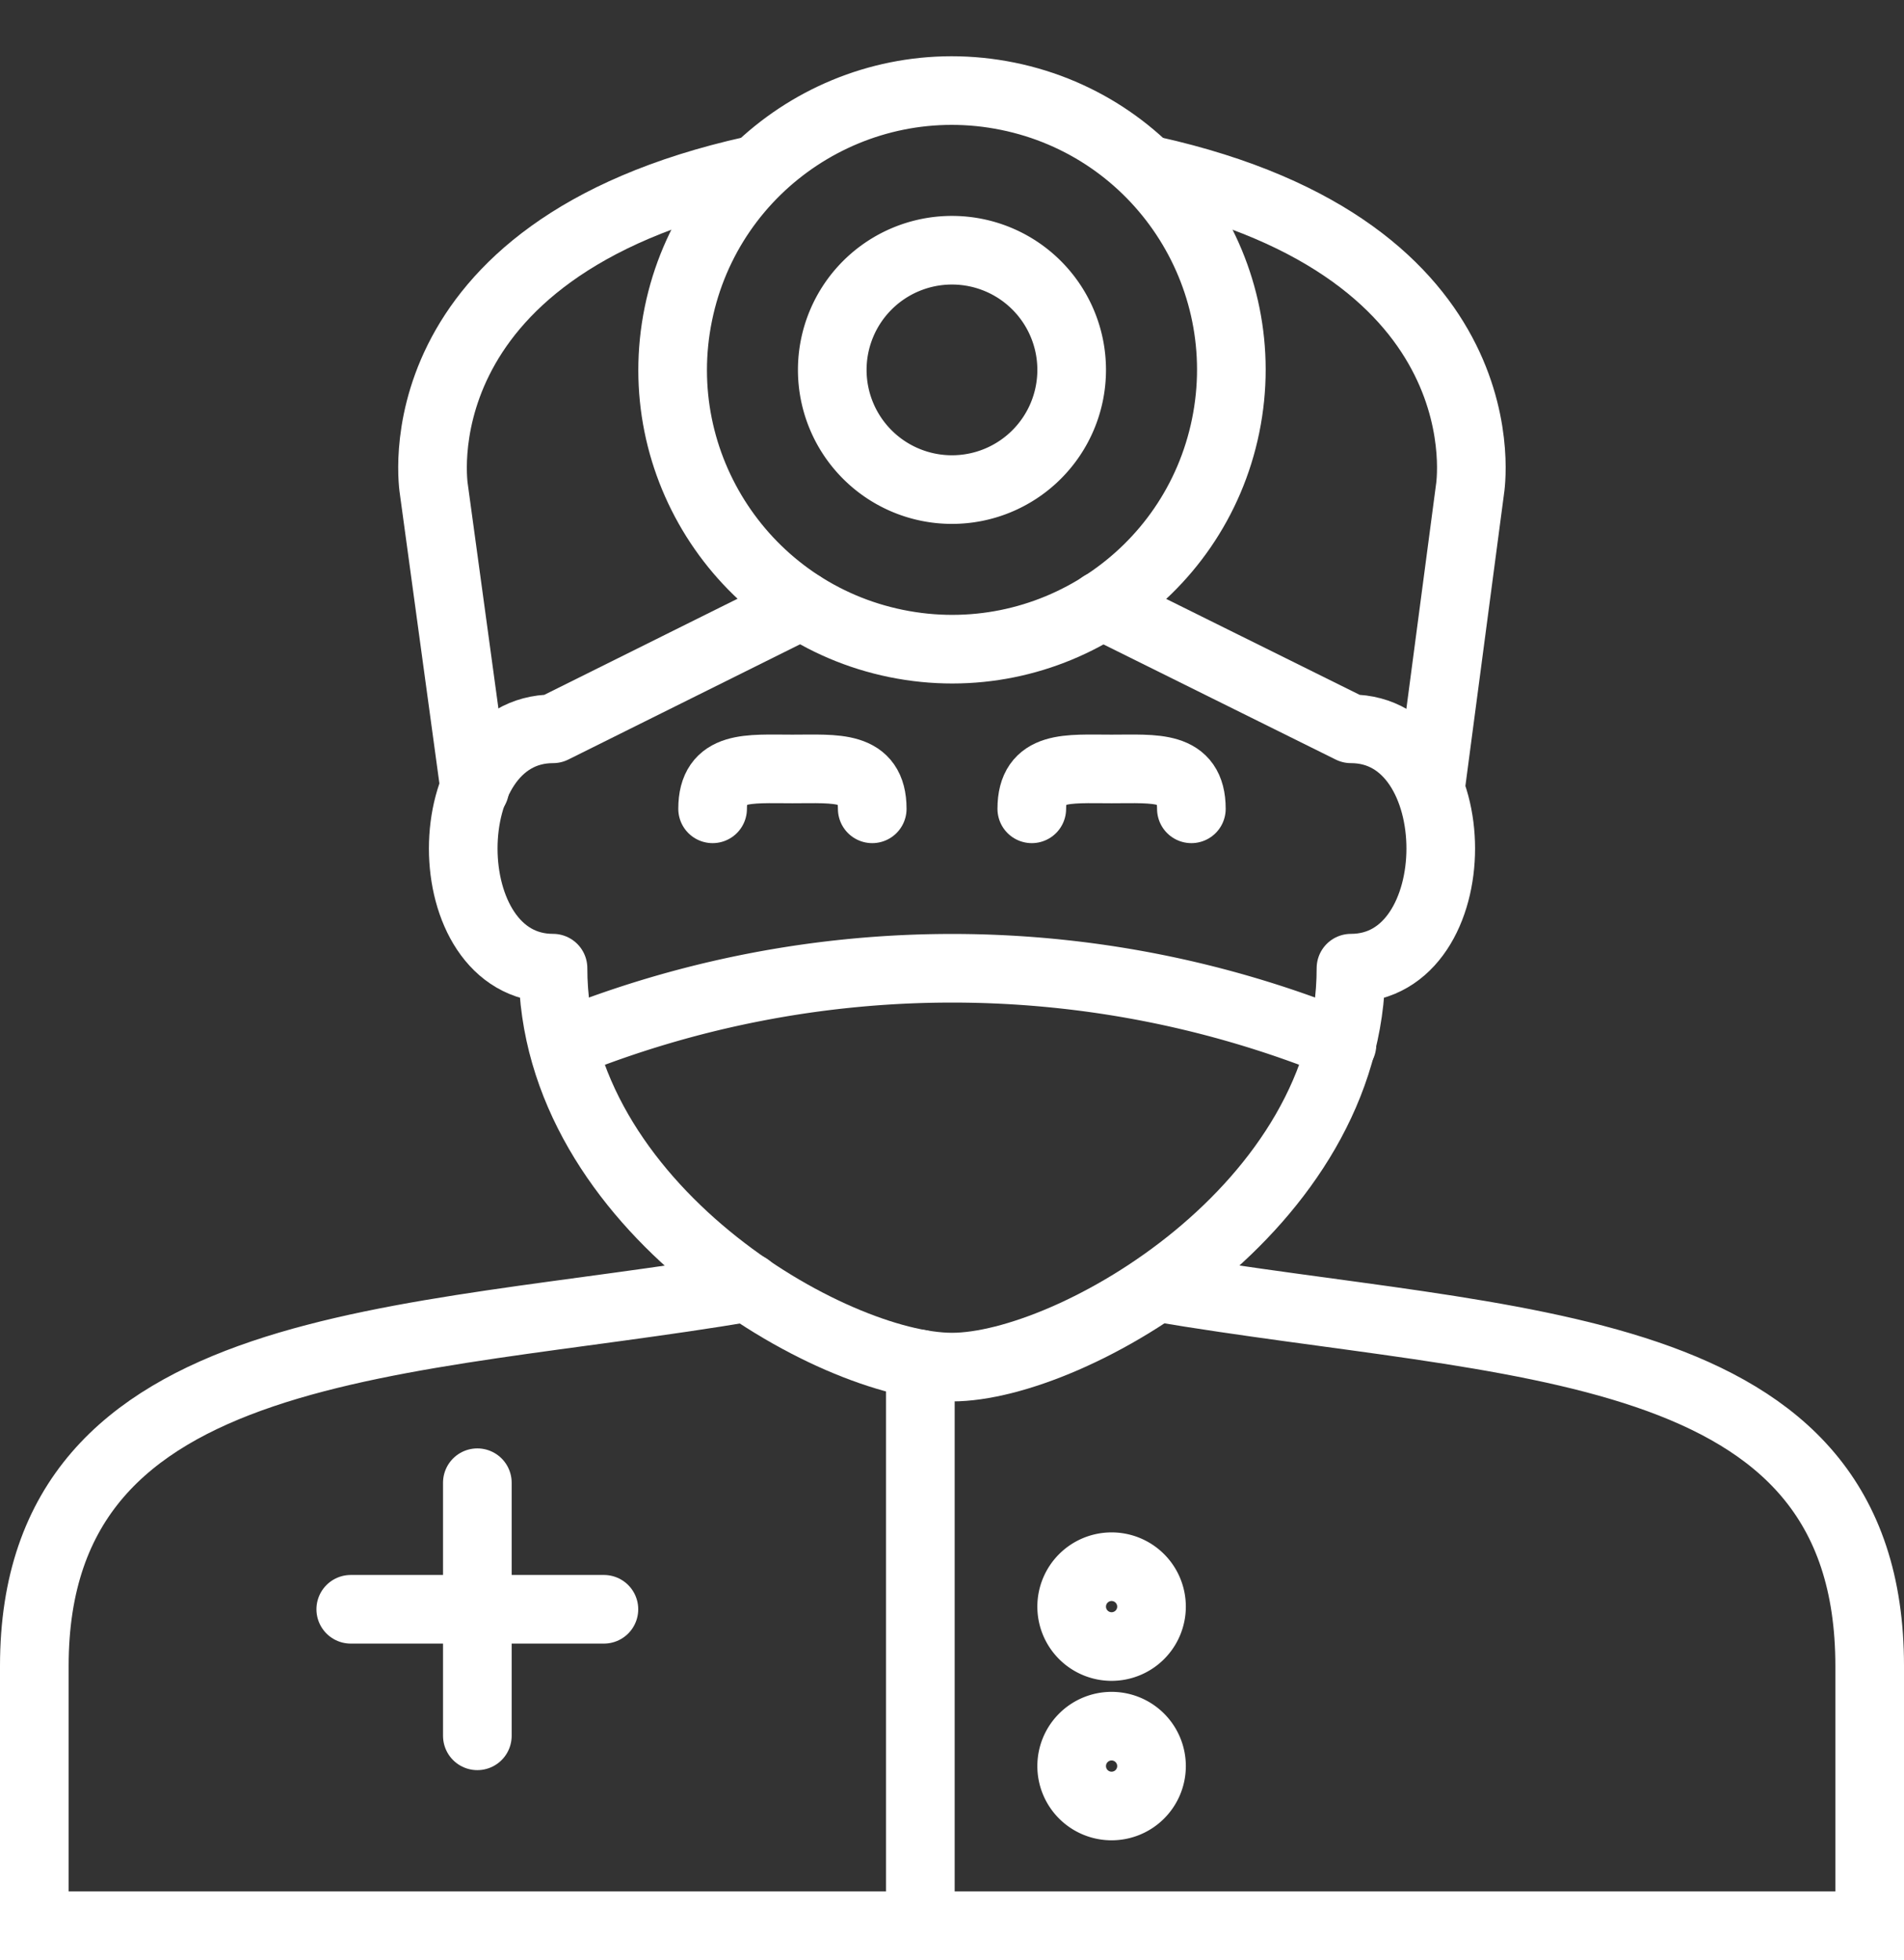 <svg xmlns="http://www.w3.org/2000/svg" width="83.221" height="85.684" viewBox="0 0 83.221 85.684"><rect x="0" y="0" width="83.221" height="85.684" fill="#333333" stroke="none"/><g id="Group_299" data-name="Group 299" transform="translate(-478.5 -7019.645)"><path id="Path_439" data-name="Path 439" d="M501.435,7046.184c0-1.927,1.563-1.743,3.487-1.743s3.49-.184,3.49,1.743" transform="translate(8.212 8.82)" fill="none" stroke="#fff" stroke-linecap="round" stroke-miterlimit="10" stroke-width="3"></path><path id="Path_440" data-name="Path 440" d="M511.522,7046.184c0-1.927,1.56-1.743,3.487-1.743s3.488-.184,3.488,1.743" transform="translate(12.076 8.82)" fill="none" stroke="#fff" stroke-linecap="round" stroke-miterlimit="10" stroke-width="3"></path><path id="Path_441" data-name="Path 441" d="M511.195,7060.826c-14.987,2.539-31.195,2.019-31.195,16.552v11.352h80.221v-11.352c0-14.54-15.608-13.92-31.141-16.552" transform="translate(0 15.099)" fill="none" stroke="#fff" stroke-linecap="round" stroke-miterlimit="10" stroke-width="3"></path><line id="Line_110" data-name="Line 110" y2="24.548" transform="translate(518.727 7079.28)" fill="none" stroke="#fff" stroke-linecap="round" stroke-linejoin="round" stroke-width="3"></line><line id="Line_111" data-name="Line 111" y2="11.065" transform="translate(499.364 7084.464)" fill="none" stroke="#fff" stroke-linecap="round" stroke-linejoin="round" stroke-width="3"></line><line id="Line_112" data-name="Line 112" x2="11.065" transform="translate(493.831 7089.997)" fill="none" stroke="#fff" stroke-linecap="round" stroke-linejoin="round" stroke-width="3"></line><path id="Path_442" data-name="Path 442" d="M508.335,7039.268l-10.857,5.4c-5.232,0-5.232,10.463,0,10.463,0,10.464,12.207,17.44,17.44,17.44s17.438-6.977,17.438-17.44c5.232,0,5.232-10.463,0-10.463l-10.889-5.4" transform="translate(5.193 6.839)" fill="none" stroke="#fff" stroke-linecap="round" stroke-linejoin="round" stroke-width="3"></path><path id="Path_443" data-name="Path 443" d="M506.568,7025.522c-15.694,3.487-13.924,13.951-13.924,13.951l1.786,13.081" transform="translate(4.821 1.573)" fill="none" stroke="#fff" stroke-linecap="round" stroke-miterlimit="10" stroke-width="3"></path><path id="Path_444" data-name="Path 444" d="M515.3,7025.522c15.694,3.487,13.924,13.951,13.924,13.951l-1.729,13.081" transform="translate(13.526 1.573)" fill="none" stroke="#fff" stroke-linecap="round" stroke-miterlimit="10" stroke-width="3"></path><path id="Path_445" data-name="Path 445" d="M496.713,7054.058a45.18,45.18,0,0,1,34.038.018" transform="translate(6.403 11.235)" fill="none" stroke="#fff" stroke-linecap="round" stroke-linejoin="round" stroke-width="3"></path><ellipse id="Ellipse_82" data-name="Ellipse 82" cx="12.208" cy="12.208" rx="12.208" ry="12.208" transform="translate(505.709 7045.337) rotate(-78.473)" fill="none" stroke="#fff" stroke-linecap="round" stroke-linejoin="round" stroke-width="3"></ellipse><path id="Path_446" data-name="Path 446" d="M515.68,7033.275a5.232,5.232,0,1,1-5.231-5.231A5.231,5.231,0,0,1,515.68,7033.275Z" transform="translate(9.661 2.54)" fill="none" stroke="#fff" stroke-linecap="round" stroke-linejoin="round" stroke-width="3"></path><path id="Path_447" data-name="Path 447" d="M516.272,7071.4a1.745,1.745,0,1,1-1.745-1.744A1.745,1.745,0,0,1,516.272,7071.4Z" transform="translate(12.559 18.48)" fill="none" stroke="#fff" stroke-linecap="round" stroke-linejoin="round" stroke-width="3"></path><path id="Path_448" data-name="Path 448" d="M516.272,7076.44a1.745,1.745,0,1,1-1.745-1.746A1.745,1.745,0,0,1,516.272,7076.44Z" transform="translate(12.559 20.413)" fill="none" stroke="#fff" stroke-linecap="round" stroke-linejoin="round" stroke-width="3"></path></g></svg>